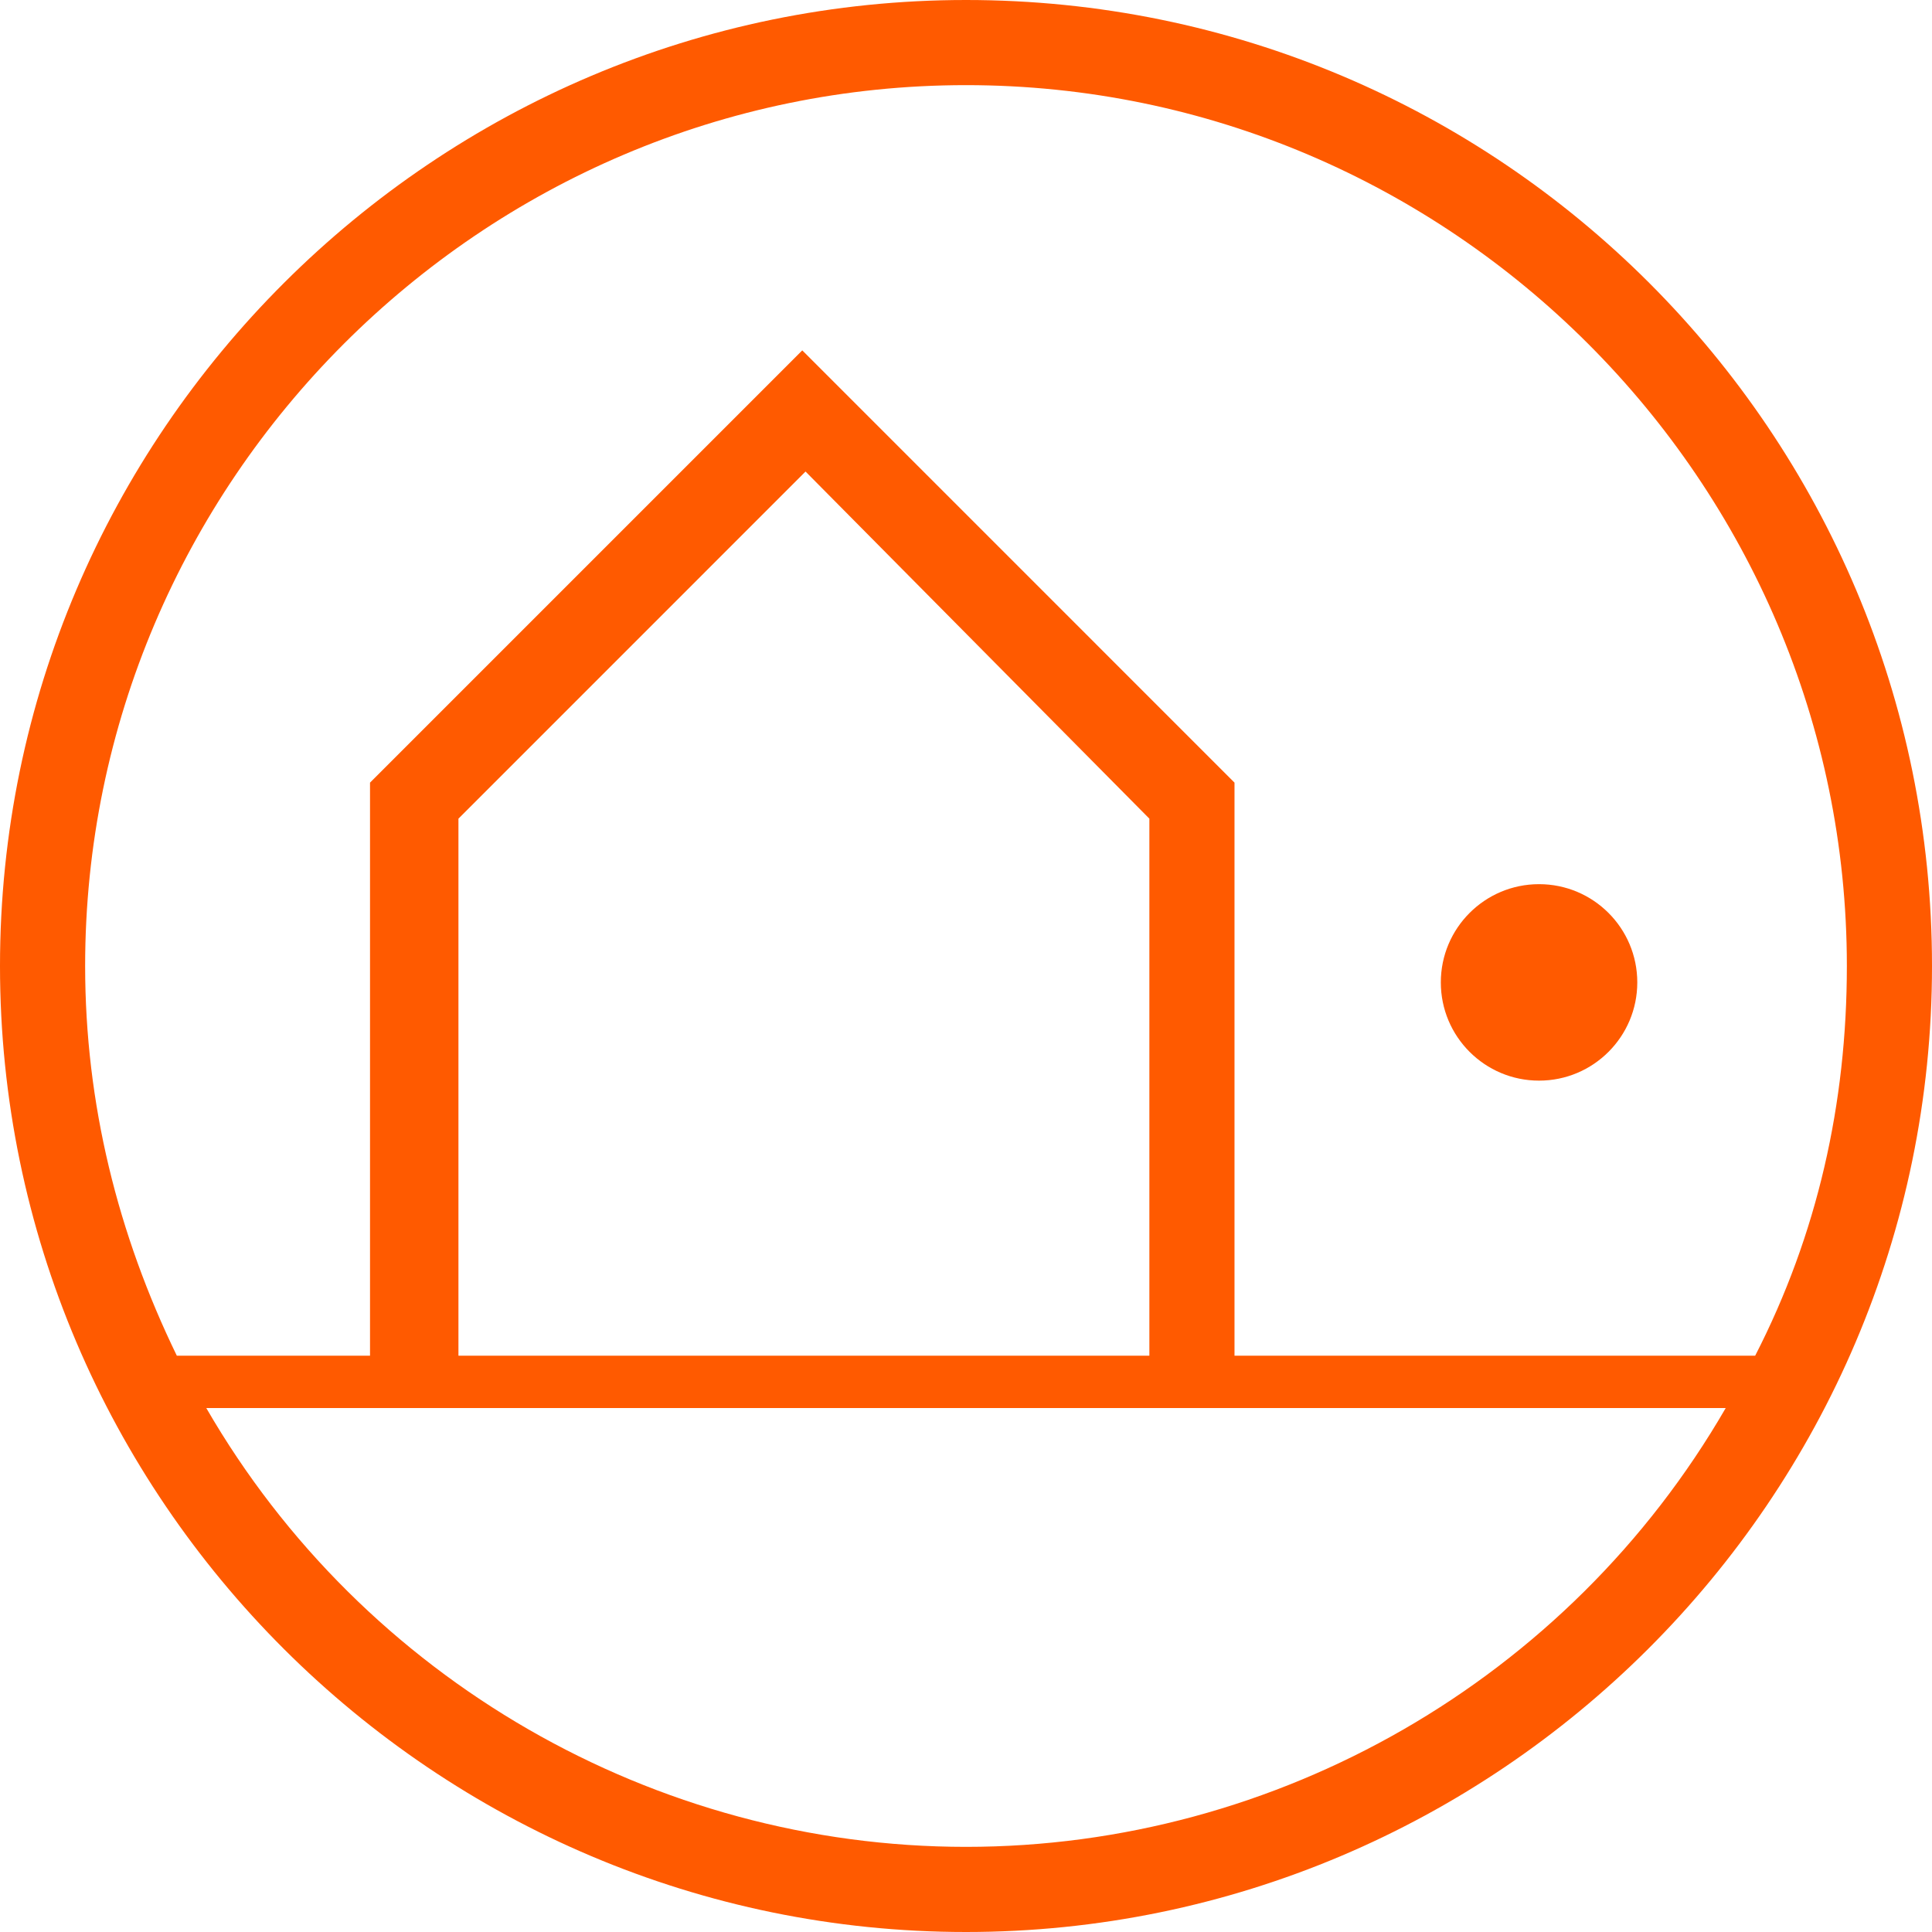 <?xml version="1.0" encoding="UTF-8"?>
<svg xmlns="http://www.w3.org/2000/svg" width="90" height="90" viewBox="0 0 90 90" fill="none">
  <path d="M45 0C20.288 0 0 20.136 0 45C0 69.864 20.288 90 45 90C69.712 90 90 69.864 90 45C90 20.136 69.864 0 45 0ZM80.39 65.593C73.068 78.254 59.492 86.034 45 86.034C30.509 86.034 16.932 78.254 9.61 65.593H80.39ZM37.373 16.322L17.237 36.458V63.153H8.237C5.492 57.508 3.966 51.407 3.966 45C3.966 22.424 22.424 3.966 45 3.966C67.576 3.966 86.034 22.424 86.034 45C86.034 51.407 84.661 57.508 81.763 63.153H57.508V36.458L37.373 16.322ZM21.356 38.136L37.525 21.966L53.542 38.136V63.153H21.356V38.136Z" fill="#FF5A00"></path>
  <circle cx="71.695" cy="45.764" r="4.576" fill="#FF5A00"></circle>
</svg>
